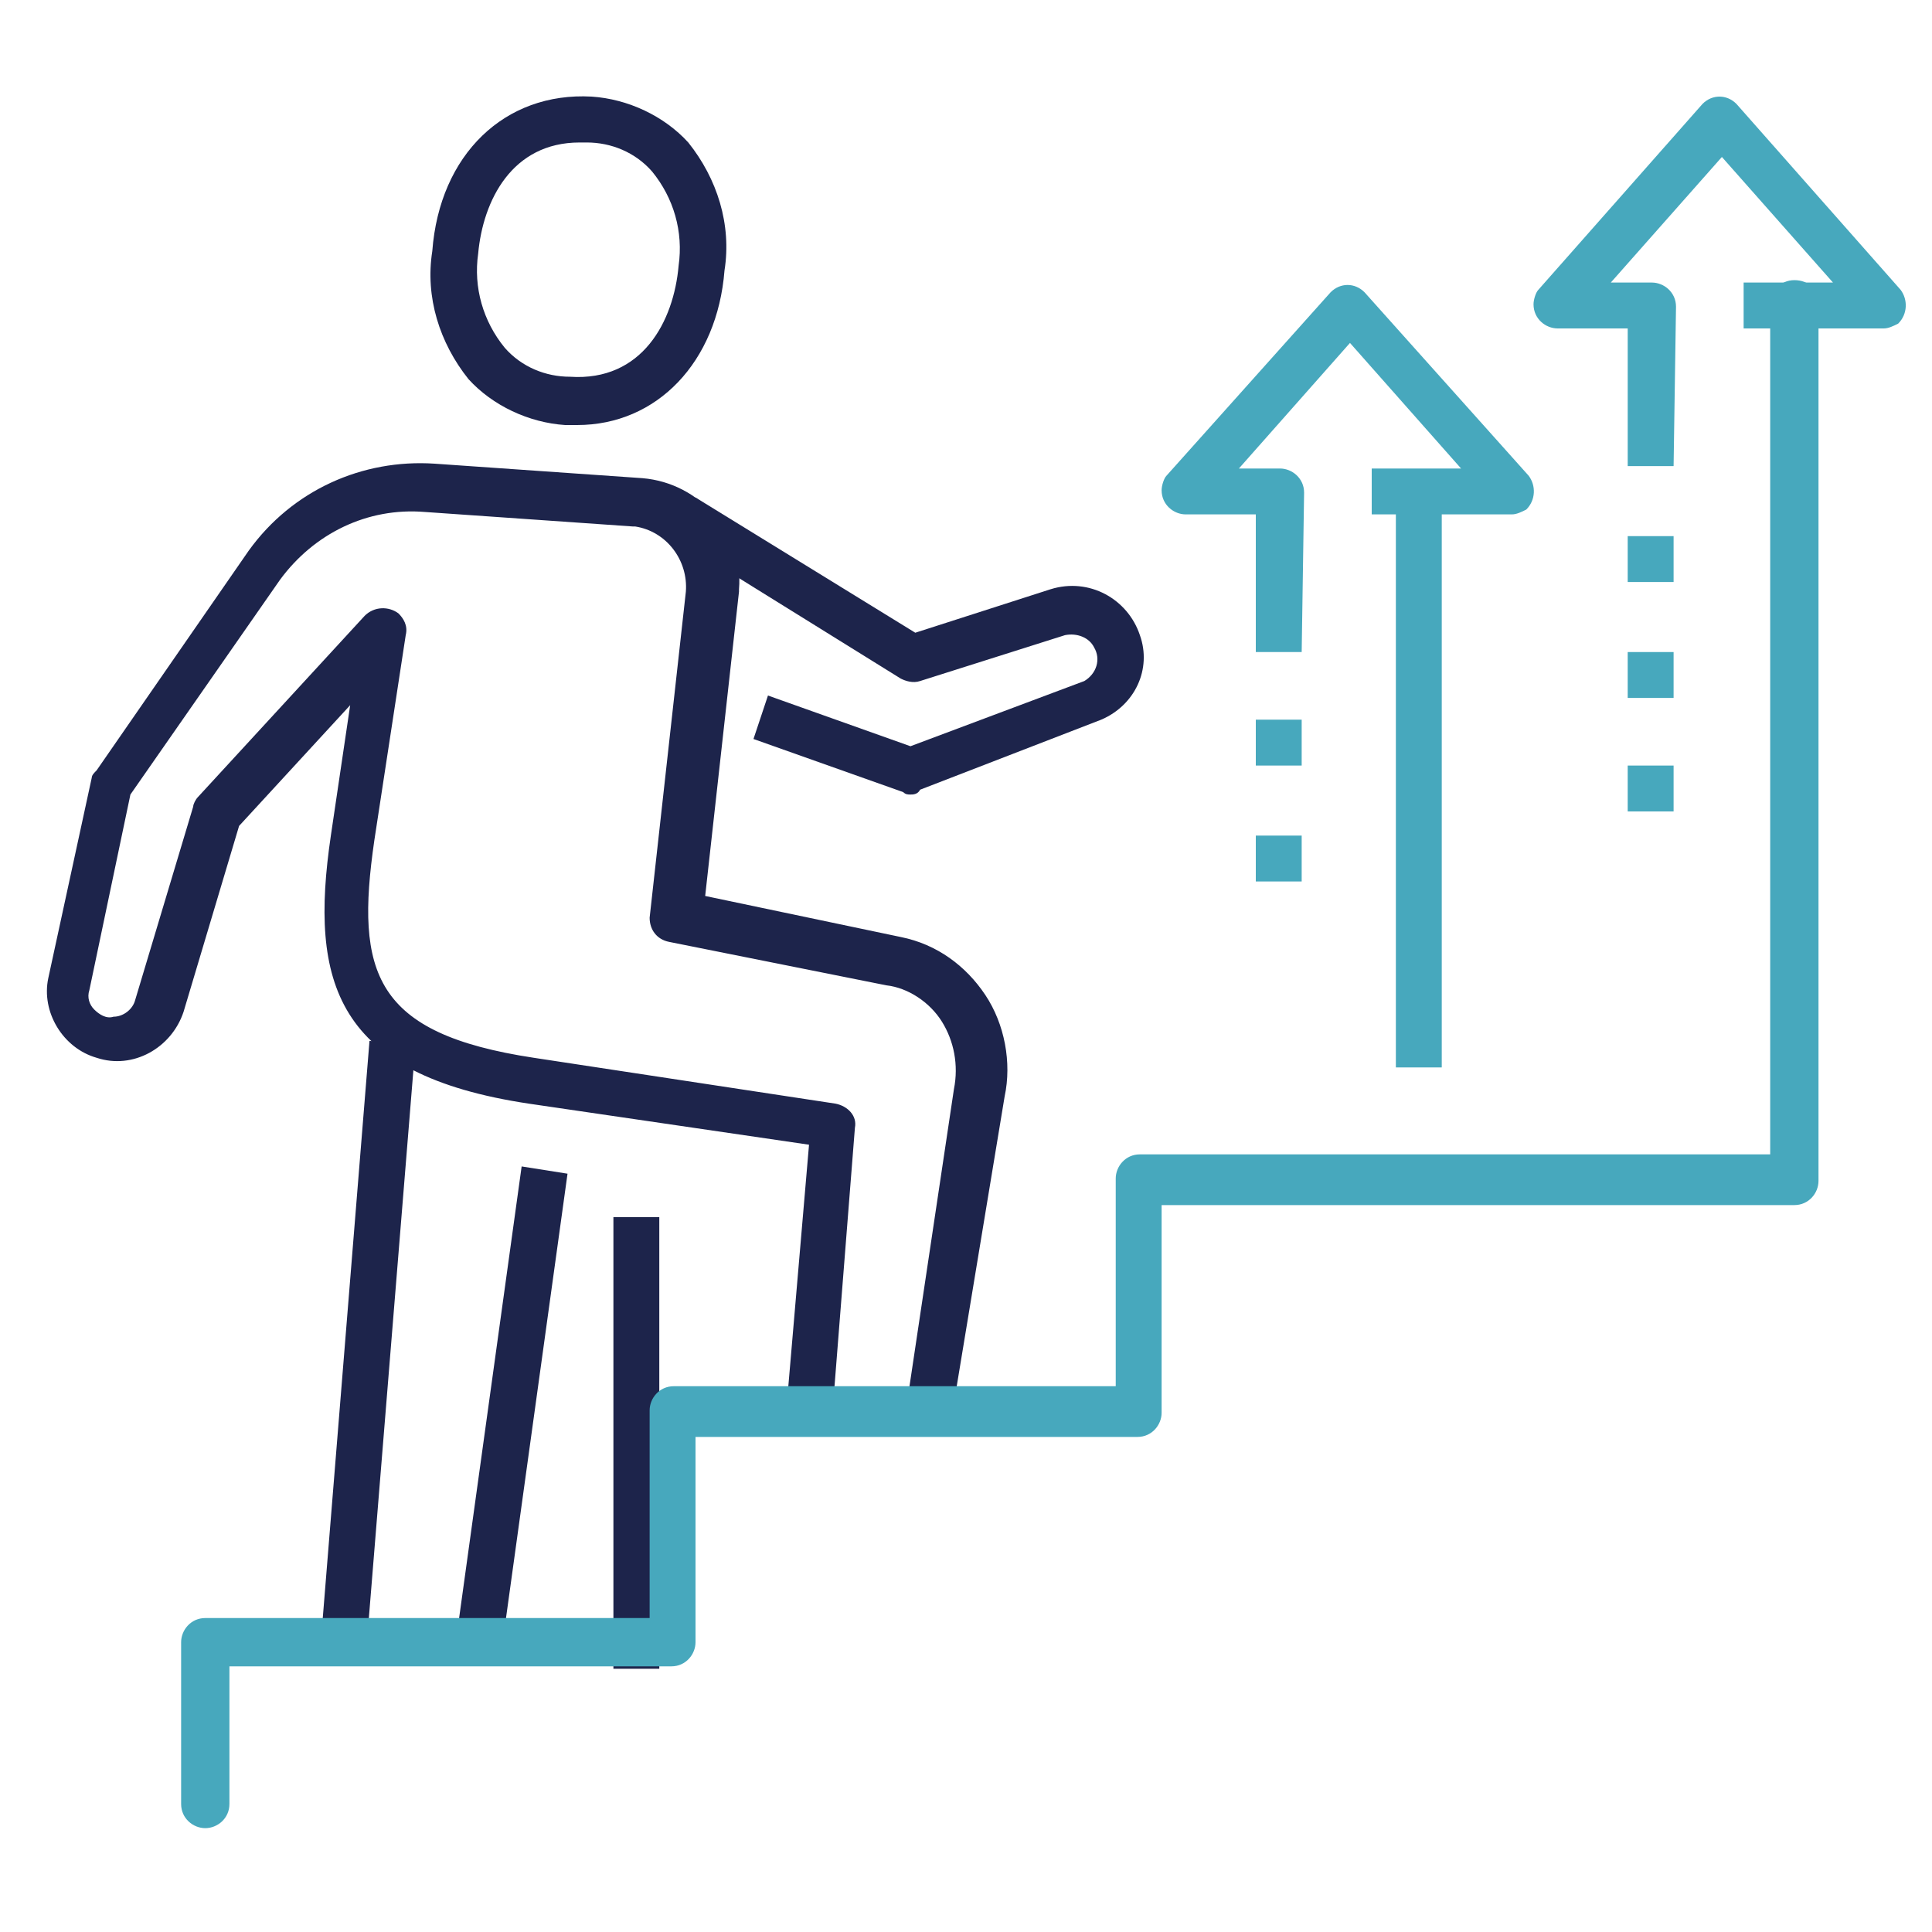 <?xml version="1.0" encoding="utf-8"?>
<!-- Generator: Adobe Illustrator 28.1.0, SVG Export Plug-In . SVG Version: 6.00 Build 0)  -->
<svg version="1.1" id="Layer_1" xmlns="http://www.w3.org/2000/svg" xmlns:xlink="http://www.w3.org/1999/xlink" x="0px" y="0px"
	 viewBox="0 0 80 80" style="enable-background:new 0 0 80 80;" xml:space="preserve">
<style type="text/css">
	.st0{fill:#1D244B;}
	.st1{fill:#47A8BD;}
</style>
<rect id="Rectangle_13030" x="25.4" y="50.4" class="st0" width="1.9" height="18.7"/>
<g id="Group_17177">
	<polygon id="Rectangle_13021" class="st0" points="13.3,67.8 15.3,43.1 17.2,43.3 15.2,67.9 	"/>
	<g id="Group_14857">
		<g>
			<g>
				<g id="Group_14856">
					<path id="Path_49222" class="st0" d="M23.9,17.6c-0.1,0-0.3,0-0.5,0c-1.5-0.1-3-0.8-4-1.9c-1.2-1.5-1.8-3.4-1.5-5.3
						c0.3-4,3-6.6,6.6-6.4c1.5,0.1,3,0.8,4,1.9c1.2,1.5,1.8,3.4,1.5,5.3C29.7,15,27.2,17.6,23.9,17.6 M24,5.9c-2.8,0-4,2.4-4.2,4.6
						c-0.2,1.4,0.2,2.8,1.1,3.9c0.7,0.8,1.7,1.2,2.7,1.2c3,0.2,4.3-2.3,4.5-4.6c0.2-1.4-0.2-2.8-1.1-3.9c-0.7-0.8-1.7-1.2-2.7-1.2
						C24.2,5.9,24.1,5.9,24,5.9"/>
					<path id="Path_49223" class="st0" d="M39.5,58.1l-1.9-0.3l1.9-12.7c0.2-1,0-2-0.5-2.8c-0.5-0.8-1.4-1.4-2.3-1.5l-9-1.8
						c-0.5-0.1-0.8-0.5-0.8-1l1.5-13.5c0.1-1.3-0.8-2.5-2.1-2.7c0,0,0,0-0.1,0l-8.6-0.6c-2.4-0.2-4.6,0.9-6,2.8l-6.2,8.9l-1.7,8.1
						c-0.1,0.3,0,0.6,0.2,0.8c0.2,0.2,0.5,0.4,0.8,0.3c0.4,0,0.8-0.3,0.9-0.7L8,33.4c0-0.1,0.1-0.3,0.2-0.4l6.9-7.5
						c0.4-0.4,1-0.4,1.4-0.1c0.2,0.2,0.4,0.5,0.3,0.9l-1.3,8.5c-0.8,5.5,0,8,6.6,9l12.5,1.9c0.5,0.1,0.9,0.5,0.8,1l-0.9,11.4
						l-1.9-0.2l0.9-10.5l-11.6-1.7c-8-1.2-9.1-5-8.2-11.1l0.8-5.4l-4.6,5l-2.3,7.7c-0.5,1.5-2.1,2.4-3.6,1.9c-1.4-0.4-2.3-1.9-2-3.3
						l1.8-8.3c0-0.1,0.1-0.2,0.2-0.3l6.3-9.1c1.8-2.5,4.7-3.8,7.7-3.6l8.6,0.6c2.4,0.2,4.2,2.3,4,4.6c0,0,0,0.1,0,0.1l-1.4,12.6
						l8.1,1.7c1.5,0.3,2.7,1.2,3.5,2.4c0.8,1.2,1.1,2.8,0.8,4.2L39.5,58.1L39.5,58.1z"/>
					<polygon id="Rectangle_13022" class="st0" points="18.9,67.8 21.6,48.3 23.5,48.6 20.8,68.1 					"/>
					<path id="Path_49224" class="st0" d="M37.7,32.9c-0.1,0-0.2,0-0.3-0.1l-6.2-2.2l0.6-1.8l5.9,2.1l7.2-2.7
						c0.5-0.3,0.7-0.9,0.4-1.4c-0.2-0.4-0.7-0.6-1.2-0.5l-6,1.9c-0.3,0.1-0.6,0-0.8-0.1l-9.5-5.9l1-1.6l9.1,5.6l5.6-1.8
						c1.6-0.5,3.2,0.4,3.7,1.9c0.5,1.4-0.2,2.9-1.6,3.5l-7.5,2.9C38,32.9,37.8,32.9,37.7,32.9"/>
					<rect id="Rectangle_13023" x="57.8" y="20.3" class="st1" width="1.9" height="23.9"/>
					<rect id="Rectangle_13024" x="52" y="34.6" class="st1" width="1.9" height="1.9"/>
					<rect id="Rectangle_13025" x="52" y="29.8" class="st1" width="1.9" height="1.9"/>
					<path id="Path_49225" class="st1" d="M53.9,27H52v-5.7h-2.9c-0.5,0-1-0.4-1-1c0-0.2,0.1-0.5,0.2-0.6l6.8-7.6
						c0.4-0.4,1-0.4,1.4,0c0,0,0,0,0,0l6.8,7.6c0.3,0.4,0.3,1-0.1,1.4c-0.2,0.1-0.4,0.2-0.6,0.2h-5.8v-1.9h3.7l-4.6-5.2l-4.6,5.2
						h1.7c0.5,0,1,0.4,1,1L53.9,27L53.9,27z"/>
					<path id="Path_49226" class="st1" d="M8.5,75.7c-0.5,0-1-0.4-1-1V68c0-0.5,0.4-1,1-1h18.4v-8.6c0-0.5,0.4-1,1-1h18.3v-8.6
						c0-0.5,0.4-1,1-1h26.1V12.6c0-0.5,0.4-1,1-1s1,0.4,1,1v36.3c0,0.5-0.4,1-1,1H48.1v8.6c0,0.5-0.4,1-1,1H28.8V68c0,0.5-0.4,1-1,1
						H9.5v5.7C9.5,75.3,9,75.7,8.5,75.7"/>
					<rect id="Rectangle_13026" x="67.4" y="27" class="st1" width="1.9" height="1.9"/>
					<rect id="Rectangle_13027" x="67.4" y="31.7" class="st1" width="1.9" height="1.9"/>
					<rect id="Rectangle_13028" x="67.4" y="22.2" class="st1" width="1.9" height="1.9"/>
					<path id="Path_49227" class="st1" d="M69.3,19.3h-1.9v-5.7h-2.9c-0.5,0-1-0.4-1-1c0-0.2,0.1-0.5,0.2-0.6l6.8-7.7
						c0.4-0.4,1-0.4,1.4,0c0,0,0,0,0,0l6.8,7.7c0.3,0.4,0.3,1-0.1,1.4c-0.2,0.1-0.4,0.2-0.6,0.2h-5.8v-1.9h3.7l-4.6-5.2l-4.6,5.2
						h1.7c0.5,0,1,0.4,1,1L69.3,19.3L69.3,19.3z"/>
				</g>
			</g>
		</g>
	</g>
</g>
</svg>
